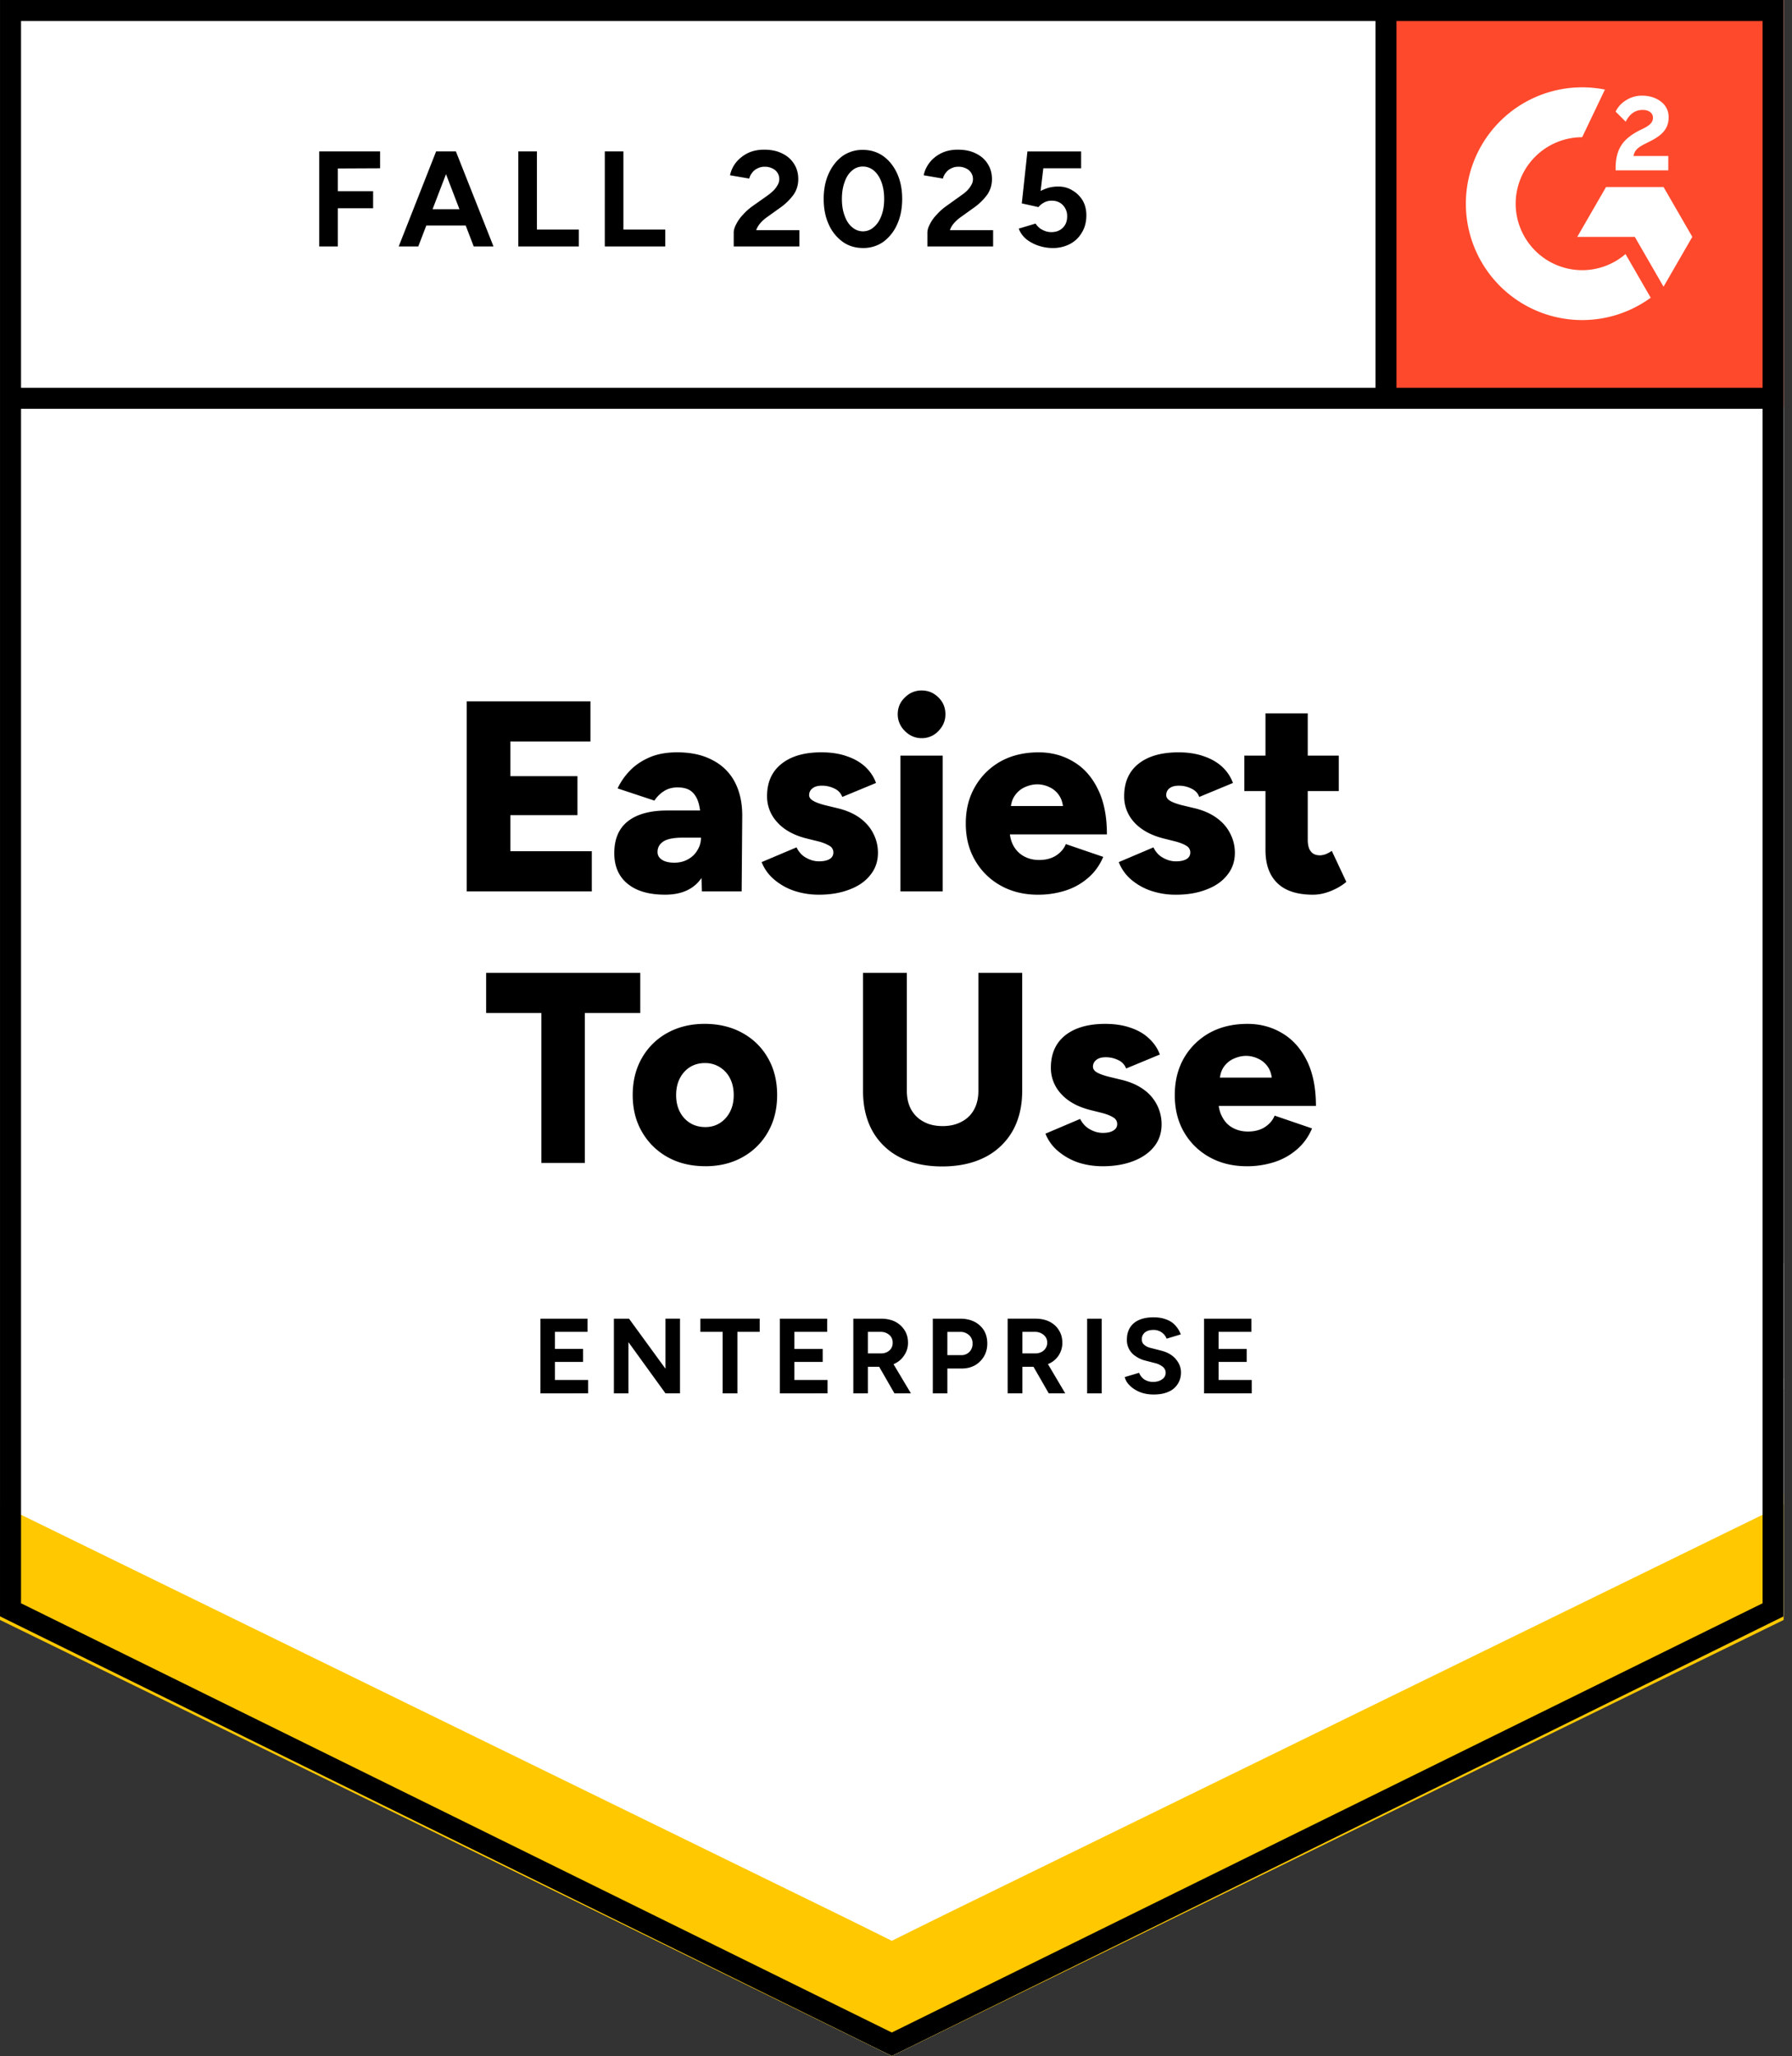 <svg xmlns="http://www.w3.org/2000/svg" fill="none" width="109" height="125" viewBox="0 0 109 125">
  <rect x="0" y="0" width="109" height="125" fill="#333333" stroke="none"/>
  <title>G2 Easiest to Use Enterprise</title>
  <path fill="#fff" d="M0 98.271 54.245 125l54.246-26.729V0H0z"/>
  <path fill="#fff" d="M0 98.271 54.245 125l54.246-26.729V0H0z"/>
  <path fill="#000" d="M19.417 14.985V9.206h3.702v1.026l-2.57.012v1.38h2.146v1.037h-2.146v2.324zm9.398 0-2.217-5.779h1.132l2.288 5.779zm-4.564 0 2.276-5.779h1.132l-2.217 5.779zm1.073-1.274v-.99h3.62v.99zm6.203 1.274V9.206h1.132v4.753h2.548v1.026zm5.26 0V9.206h1.132v4.753h2.547v1.026zm7.842 0v-.838q0-.236.153-.519a2.3 2.3 0 0 1 .413-.577q.26-.296.613-.543l.884-.625q.177-.129.342-.283.155-.153.26-.342a.7.7 0 0 0 .106-.354.7.7 0 0 0-.413-.66 1 1 0 0 0-.483-.106.9.9 0 0 0-.437.106.8.8 0 0 0-.318.26.9.9 0 0 0-.177.353l-1.167-.2q.083-.413.353-.767.284-.354.72-.578.436-.212 1.002-.212.649 0 1.109.236.46.225.707.625.26.401.26.931 0 .531-.295.956a3.5 3.5 0 0 1-.802.778l-.79.566q-.236.165-.413.366t-.26.436h2.63v.99zm7.865.094q-.707 0-1.238-.378a2.6 2.6 0 0 1-.849-1.06q-.306-.673-.306-1.546 0-.872.306-1.544.308-.673.837-1.062a2.1 2.1 0 0 1 1.239-.377q.695 0 1.238.377.541.39.849 1.062.306.672.306 1.544 0 .873-.306 1.545a2.64 2.64 0 0 1-.837 1.061 2.1 2.1 0 0 1-1.239.378m0-1.014a.98.98 0 0 0 .66-.26q.295-.248.46-.695.166-.437.166-1.015t-.165-1.026q-.166-.447-.46-.695a1.02 1.02 0 0 0-.672-.248.97.97 0 0 0-.66.248q-.296.248-.449.695-.165.45-.165 1.026 0 .579.165 1.015.154.447.448.695a1 1 0 0 0 .672.26m3.915.92v-.838q0-.236.154-.519.142-.295.412-.577a3.4 3.4 0 0 1 .614-.543l.872-.625q.189-.129.354-.283.153-.153.26-.342a.704.704 0 0 0-.307-1.014 1 1 0 0 0-.484-.106.9.9 0 0 0-.436.106.8.8 0 0 0-.318.26.9.9 0 0 0-.177.353l-1.168-.2q.082-.413.354-.767.27-.354.72-.578.435-.212 1.002-.212.648 0 1.108.236.46.225.708.625.26.401.26.931 0 .531-.296.956a3.5 3.5 0 0 1-.801.778l-.79.566q-.236.165-.413.366t-.26.436h2.63v.99zm7.607.094q-.402 0-.814-.13a2.5 2.5 0 0 1-.755-.389q-.33-.27-.483-.66l1.026-.307q.176.27.436.39.248.129.519.129.436 0 .696-.26.27-.258.27-.695a.95.95 0 0 0-.259-.684q-.259-.272-.684-.272-.26 0-.471.118-.213.12-.33.272l-1.015-.224.342-3.16h3.267v1.025h-2.3l-.165 1.38q.225-.119.495-.2.272-.072.59-.071.472 0 .85.236.388.223.624.613.225.39.224.908 0 .59-.271 1.037-.26.45-.72.696a2.2 2.2 0 0 1-1.072.248M28.39 54.195V42.638h7.524v2.441h-4.87v2.111h4.08v2.37h-4.08v2.194h4.953v2.441zm14.305 0-.06-1.78v-2.336q0-.66-.117-1.155t-.413-.767q-.294-.283-.896-.283-.46 0-.802.212a1.9 1.9 0 0 0-.601.59l-2.24-.743q.282-.6.766-1.096.483-.495 1.203-.802.707-.295 1.65-.295 1.285 0 2.17.483a3.1 3.1 0 0 1 1.345 1.333q.447.861.448 2.028l-.036 4.611zm-2.24.2q-1.474 0-2.277-.66-.813-.66-.813-1.863 0-1.309.849-1.958.837-.636 2.358-.636h2.264v1.65H41.54q-.825 0-1.179.225-.366.235-.366.648 0 .295.272.472.27.177.754.177.472 0 .838-.213.365-.2.566-.554.212-.342.212-.755h.637q0 1.651-.684 2.56-.696.907-2.135.907m9.363 0a4.7 4.7 0 0 1-1.51-.235 3.7 3.7 0 0 1-1.215-.684 2.64 2.64 0 0 1-.766-1.062l2.123-.896q.212.436.59.637.376.212.778.212.412 0 .648-.141a.44.44 0 0 0 .224-.39.45.45 0 0 0-.236-.412 2.6 2.6 0 0 0-.684-.271l-.719-.177q-1.155-.295-1.769-.98a2.29 2.29 0 0 1-.625-1.591q0-1.275.885-1.97.872-.695 2.417-.695.885 0 1.545.236.672.224 1.132.648.449.425.648.979l-2.051.85a.9.9 0 0 0-.472-.508 1.7 1.7 0 0 0-.778-.177q-.366 0-.566.165a.5.5 0 0 0-.2.413q0 .201.247.342.236.14.696.26l.872.212q.778.2 1.31.601.53.401.79.943.27.531.27 1.144 0 .779-.46 1.345-.447.578-1.261.884-.815.319-1.863.319m4.952-.2V45.94h2.571v8.255zm1.286-9.316a1.4 1.4 0 0 1-1.014-.436 1.4 1.4 0 0 1-.437-1.014q0-.614.437-1.026a1.4 1.4 0 0 1 1.014-.425q.6 0 1.026.425.424.413.424 1.026 0 .578-.424 1.014a1.38 1.38 0 0 1-1.026.436m7.087 9.517q-1.286 0-2.276-.555-.99-.554-1.557-1.533-.566-.966-.566-2.24 0-1.286.578-2.264a4.1 4.1 0 0 1 1.557-1.522q.99-.542 2.3-.542 1.167 0 2.11.566.944.555 1.486 1.663.555 1.108.554 2.759h-6.202l.282-.318q0 .566.224.99.237.437.65.66.41.225.919.225.613 0 1.038-.272.425-.282.59-.695l2.275.778q-.33.778-.931 1.285-.602.52-1.38.767a5.4 5.4 0 0 1-1.651.247m-1.675-5.06-.259-.33h3.703l-.236.33q0-.6-.248-.966a1.4 1.4 0 0 0-.613-.52 1.7 1.7 0 0 0-.72-.164q-.364 0-.742.165a1.46 1.46 0 0 0-.625.519q-.26.365-.26.967m10.06 5.06a4.7 4.7 0 0 1-1.51-.236 3.7 3.7 0 0 1-1.215-.684 2.7 2.7 0 0 1-.754-1.062l2.11-.896q.212.436.59.637.378.212.778.212.414 0 .649-.141a.44.44 0 0 0 .224-.39.45.45 0 0 0-.236-.412q-.236-.153-.684-.271l-.707-.177q-1.155-.295-1.781-.98a2.3 2.3 0 0 1-.613-1.591q0-1.275.872-1.97.873-.695 2.43-.695.873 0 1.533.236.672.224 1.132.648.449.425.648.979l-2.052.85q-.105-.331-.471-.508a1.7 1.7 0 0 0-.779-.177q-.365 0-.566.165a.5.5 0 0 0-.188.413q0 .201.236.342.236.14.695.26l.885.212q.766.2 1.297.601t.79.943q.27.531.271 1.144 0 .779-.46 1.345-.447.578-1.261.884-.802.319-1.864.319m8.348 0q-1.462 0-2.181-.708-.72-.696-.72-2.005V43.37h2.571v7.676q0 .495.189.72.177.236.554.236.153 0 .354-.071.2-.083.365-.2l.885 1.886q-.39.33-.943.554-.555.224-1.074.224m-4.186-6.298V45.94h5.743v2.158zM32.93 70.704V61.59h-3.36v-2.441h9.375v2.44h-3.373v9.116zm9.977.2q-1.308 0-2.3-.553a4.05 4.05 0 0 1-1.556-1.533q-.566-.968-.566-2.24 0-1.275.554-2.242a3.97 3.97 0 0 1 1.545-1.532q1.002-.555 2.276-.555 1.297 0 2.3.554 1.002.555 1.556 1.534.554.966.554 2.24t-.554 2.24a3.97 3.97 0 0 1-1.545 1.534q-.99.555-2.264.554m0-2.381q.495 0 .885-.248.388-.248.613-.684t.224-1.014q0-.578-.224-1.014a1.7 1.7 0 0 0-.625-.684 1.66 1.66 0 0 0-.908-.248q-.507 0-.908.248-.39.248-.614.684t-.224 1.014.224 1.014q.225.437.625.684.401.248.932.248m14.399 2.394q-1.486 0-2.571-.555a3.97 3.97 0 0 1-1.663-1.591q-.578-1.038-.578-2.453v-7.17h2.666v7.17q0 .66.259 1.132.27.483.755.743.483.27 1.167.27.66 0 1.156-.27.495-.259.755-.743.258-.472.259-1.132v-7.17h2.665v7.17q0 1.414-.59 2.453a4.03 4.03 0 0 1-1.686 1.591q-1.097.555-2.594.555m9.776-.012q-.814 0-1.522-.236a3.8 3.8 0 0 1-1.202-.684 2.64 2.64 0 0 1-.767-1.061l2.11-.896q.225.436.602.636.377.213.779.213.413 0 .636-.142.237-.141.236-.39a.45.45 0 0 0-.247-.412q-.237-.153-.684-.271l-.708-.177q-1.155-.294-1.769-.979a2.29 2.29 0 0 1-.625-1.592q0-1.273.873-1.969.885-.696 2.43-.696.871 0 1.544.236.672.225 1.12.649.46.425.66.978l-2.051.85a.9.9 0 0 0-.472-.508 1.7 1.7 0 0 0-.778-.176q-.366 0-.566.165a.5.5 0 0 0-.2.412q0 .201.235.342.248.142.708.26l.872.212q.779.2 1.31.602a2.57 2.57 0 0 1 1.049 2.087q0 .779-.448 1.344-.46.578-1.262.885-.815.318-1.863.318m8.761 0q-1.284 0-2.276-.554a4.05 4.05 0 0 1-1.556-1.533q-.555-.968-.554-2.24 0-1.287.566-2.265a4.1 4.1 0 0 1 1.556-1.521q.99-.543 2.3-.543 1.168 0 2.11.566.945.555 1.498 1.663.555 1.109.555 2.76h-6.215l.283-.319q0 .566.236.99.224.437.637.661.412.225.931.224.601 0 1.026-.271.425-.283.59-.696l2.276.778q-.33.78-.932 1.286-.6.519-1.38.766a5.4 5.4 0 0 1-1.65.248m-1.662-5.059-.272-.33h3.703l-.236.33q0-.601-.247-.967a1.4 1.4 0 0 0-.613-.519 1.7 1.7 0 0 0-.72-.165q-.365 0-.743.165a1.45 1.45 0 0 0-.625.519q-.247.366-.247.967M32.872 84.714v-4.54h2.865v.801h-1.981v1.038h1.71v.79h-1.71V83.9h2.017v.813zm4.469 0v-4.54h.92l2.217 3.042v-3.043h.884v4.54h-.884L38.225 81.6v3.114zm6.615 0v-3.739H42.6v-.802h3.609v.802h-1.356v3.739zm3.48 0v-4.54h2.877v.801H48.32v1.038h1.721v.79H48.32V83.9h2.016v.813zm4.469 0v-4.54h1.686q.483 0 .849.176.365.189.578.52.212.33.212.766 0 .424-.224.754-.213.342-.59.52a1.9 1.9 0 0 1-.86.188h-.767v1.615zm2.5 0-1.05-1.828.672-.484 1.38 2.311zm-1.616-2.43h.814a.74.74 0 0 0 .353-.082.63.63 0 0 0 .26-.236.64.64 0 0 0 .082-.33.6.6 0 0 0-.2-.472.79.79 0 0 0-.542-.189h-.767zm3.95 2.43v-4.54h1.687q.471 0 .849.188.365.19.578.53.2.343.2.79 0 .437-.2.78a1.5 1.5 0 0 1-.543.542q-.354.2-.813.2h-.873v1.51zm.885-2.324h.849a.67.67 0 0 0 .495-.2.7.7 0 0 0 .189-.507.65.65 0 0 0-.212-.507.76.76 0 0 0-.543-.2h-.778zm3.667 2.323v-4.54h1.687q.483 0 .849.177.377.189.578.52.212.33.212.766a1.37 1.37 0 0 1-.814 1.273 1.9 1.9 0 0 1-.849.189h-.766v1.615zm2.5 0-1.05-1.827.685-.484 1.368 2.311zm-1.603-2.429h.801a.74.74 0 0 0 .354-.082.63.63 0 0 0 .26-.236.6.6 0 0 0 .094-.33.58.58 0 0 0-.212-.472.79.79 0 0 0-.543-.189h-.754zm3.938 2.43v-4.54h.885v4.54zm4.045.07q-.342 0-.637-.082a2 2 0 0 1-.53-.236 1.7 1.7 0 0 1-.39-.342 1 1 0 0 1-.2-.401l.873-.26q.083.225.294.39a.97.97 0 0 0 .543.165q.342 0 .554-.154a.466.466 0 0 0 .047-.766 1.2 1.2 0 0 0-.471-.224l-.59-.153a1.7 1.7 0 0 1-.578-.26 1.15 1.15 0 0 1-.542-1.014q0-.637.424-1.002.424-.354 1.203-.354.436 0 .767.13.33.117.542.353.224.236.342.555l-.86.259a.84.84 0 0 0-.815-.53q-.317 0-.507.153a.52.52 0 0 0-.188.424q0 .213.153.33.141.13.39.189l.6.153q.59.142.909.507.33.378.33.826 0 .4-.2.707a1.2 1.2 0 0 1-.567.472q-.365.165-.896.165m3.066-.07v-4.54h2.878v.801h-1.993v1.038h1.71v.79h-1.71V83.9h2.016v.813z"/>
  <path fill="#ff492c" d="M83.727 0h24.764v24.764H83.727z"/>
  <path fill="#fff" fill-rule="evenodd" d="M101.475 9.484H99.36c.058-.332.261-.517.677-.727l.39-.198c.697-.357 1.068-.76 1.068-1.415a1.15 1.15 0 0 0-.48-.976c-.313-.236-.697-.352-1.138-.352a1.77 1.77 0 0 0-.965.275 1.63 1.63 0 0 0-.64.696l.614.612q.355-.717 1.036-.715c.384 0 .621.198.621.472 0 .23-.116.42-.557.644l-.249.121q-.813.41-1.138.944c-.218.351-.327.804-.327 1.346v.146h3.203zm-.289 1.886h-3.497l-1.75 3.031h3.499l1.748 3.03 1.75-3.03z" clip-rule="evenodd"/>
  <path fill="#fff" fill-rule="evenodd" d="M96.237 16.426a4.05 4.05 0 0 1-4.045-4.043 4.05 4.05 0 0 1 4.045-4.041l1.384-2.896a7.075 7.075 0 1 0 2.785 12.655l-1.533-2.655a4.03 4.03 0 0 1-2.636.98" clip-rule="evenodd"/>
  <path stroke="#000" stroke-width="1.279" d="M84.303.787v23.429"/>
  <path fill="#ffc800" d="M0 98.49v-7.664l54.245 27.172 54.246-27.172v7.665L54.245 125z"/>
  <path fill="#fff" d="M0 91.47v-7.666l54.245 27.172 54.246-27.172v7.665l-54.246 26.51z"/>
  <path fill="#fff" d="M0 84.47v-7.665l54.245 27.174 54.246-27.174v7.665l-54.246 26.51z"/>
  <path stroke="#000" stroke-width="1.279" d="M107.989 24.216H.737M107.85 97.874l-53.605 26.412L.64 97.874V.64h107.21z"/>
</svg>
